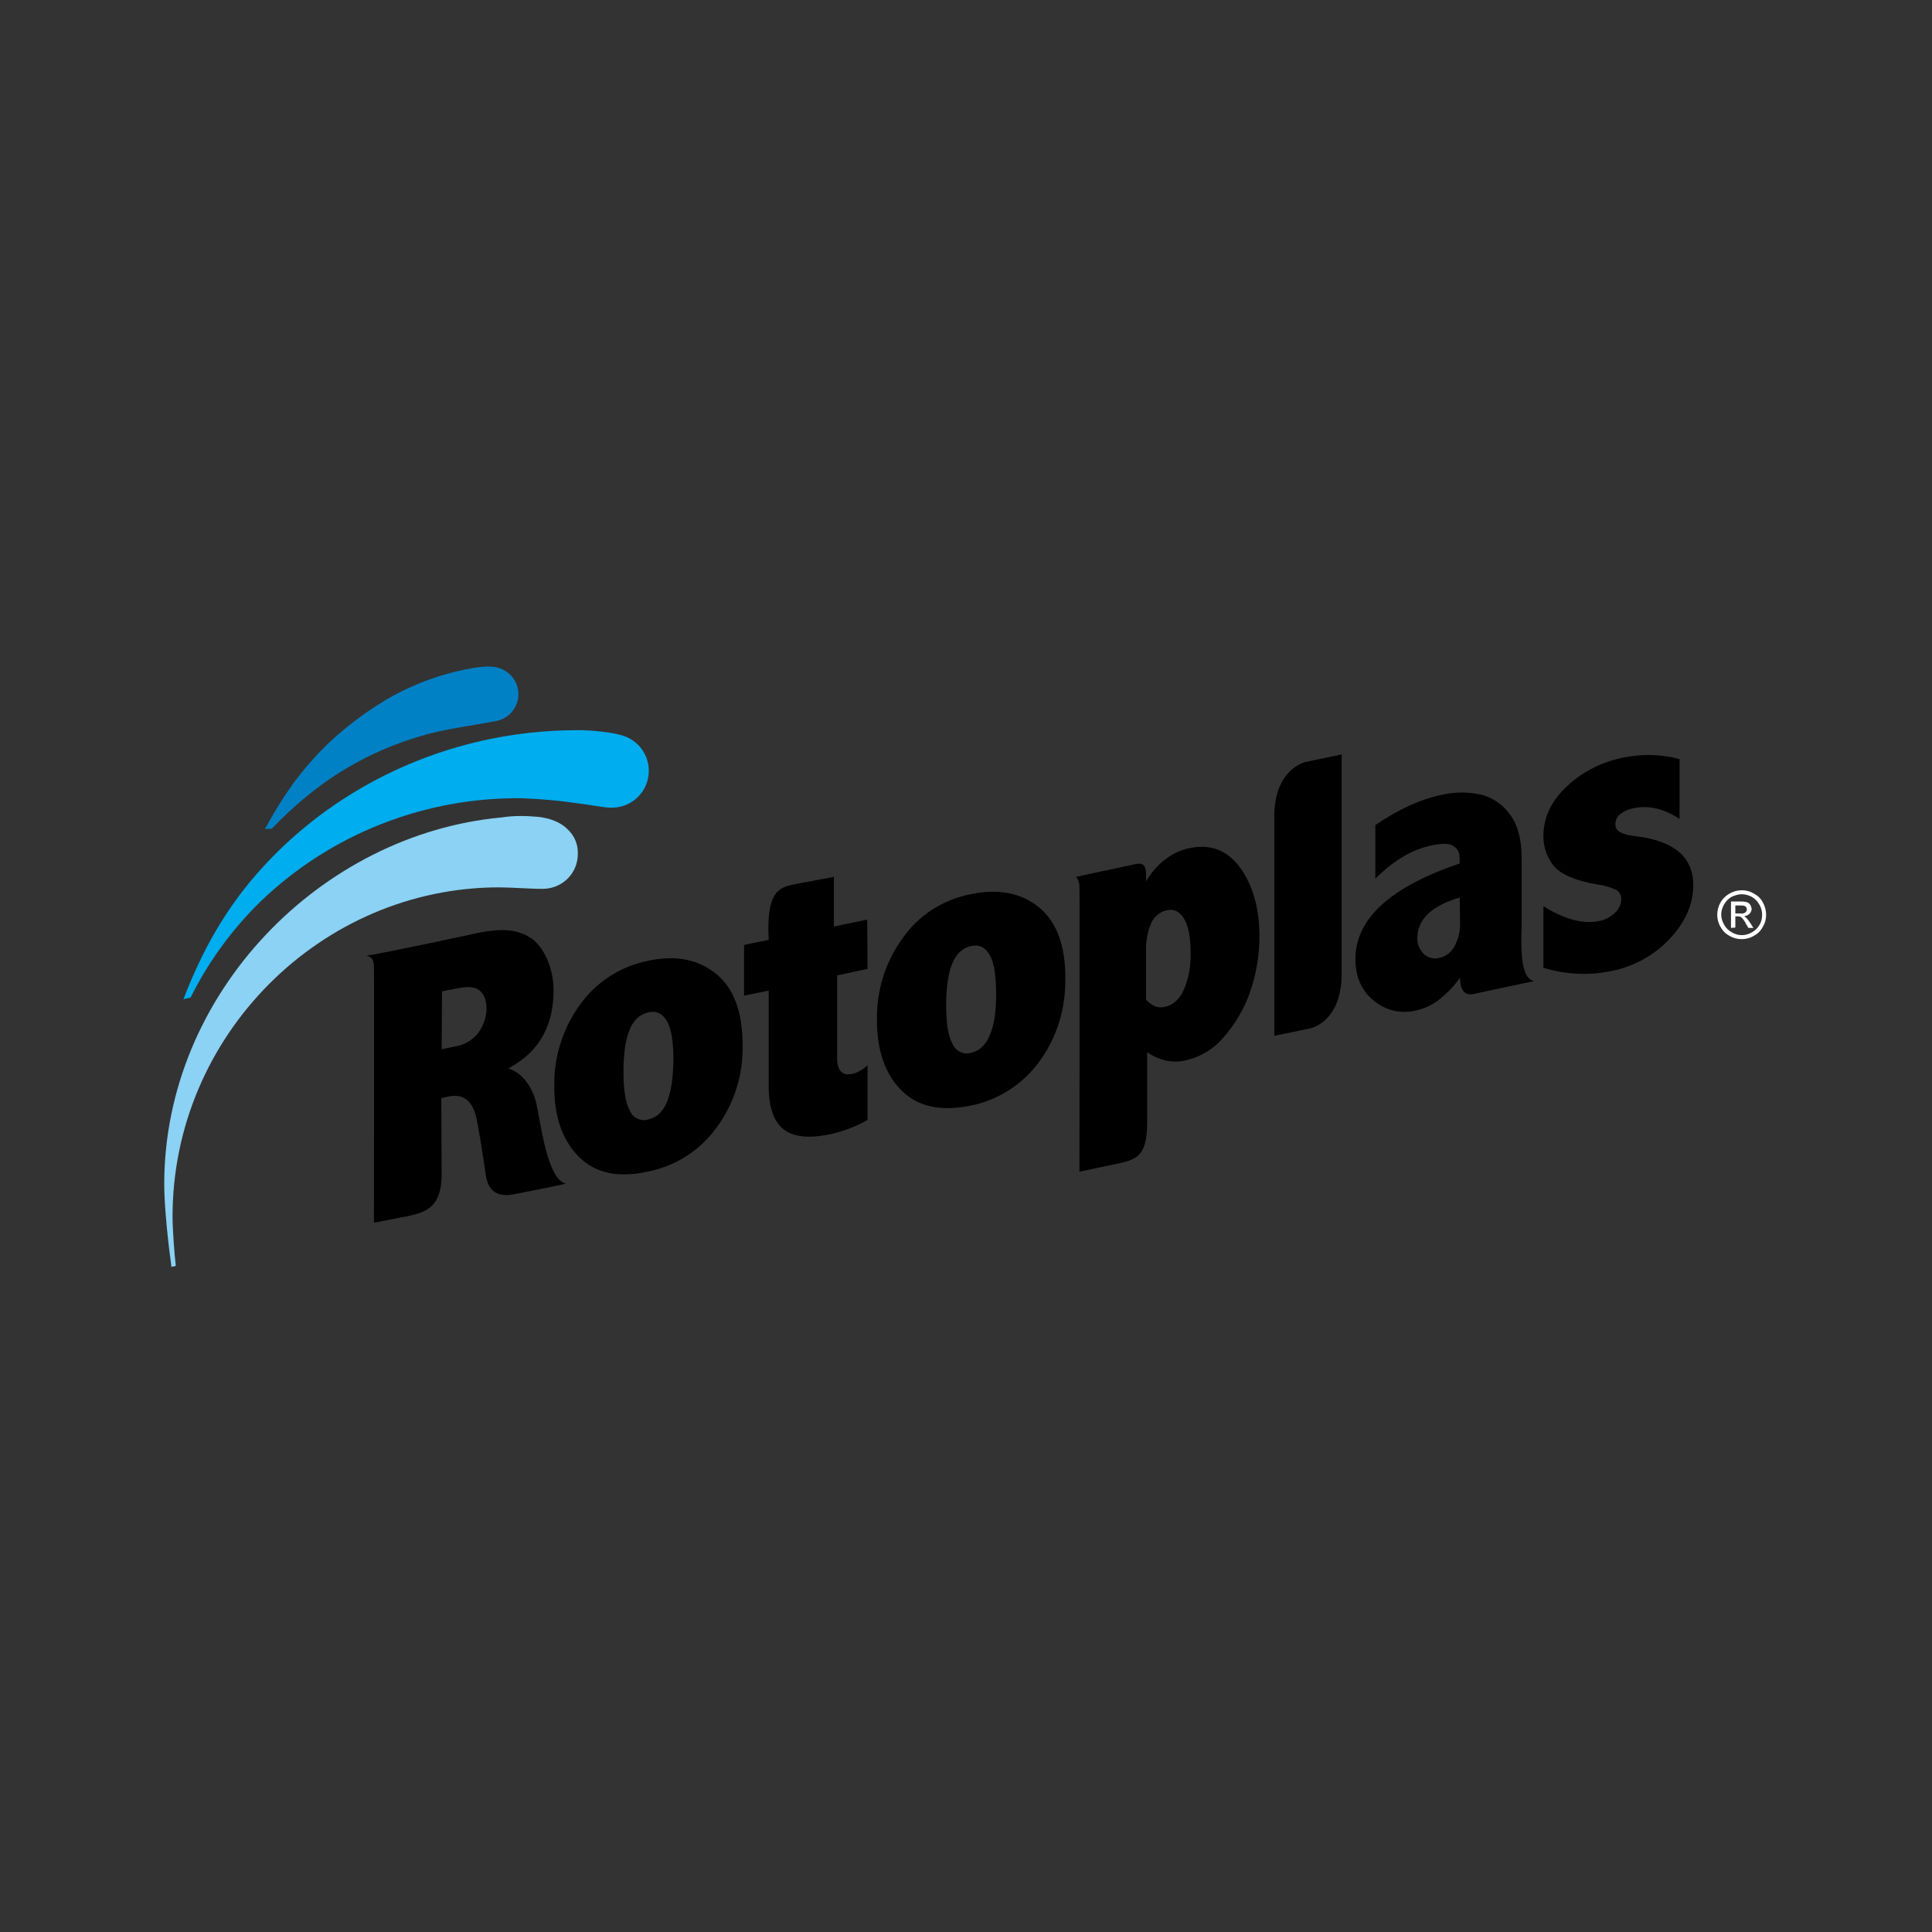 <svg width="1000" height="1000" viewBox="0 0 1000 1000" fill="none" xmlns="http://www.w3.org/2000/svg">
<rect x="0" y="0" width="1000" height="1000" fill="#333333" stroke="none"/>
<path d="M901.58 460.795C903.83 460.795 905.892 461.358 907.767 462.483C909.829 463.607 911.516 465.107 912.453 467.169C913.578 469.044 914.14 471.293 914.14 473.543C914.14 475.792 913.578 477.854 912.453 479.729C911.328 481.791 909.829 483.291 907.767 484.415C903.83 486.665 899.143 486.665 895.207 484.415C893.145 483.291 891.645 481.791 890.52 479.729C889.395 477.854 888.833 475.605 888.833 473.543C888.833 471.293 889.395 469.044 890.52 467.169C891.645 465.107 893.332 463.607 895.207 462.483C897.269 461.358 899.331 460.795 901.58 460.795ZM901.58 462.857C899.706 462.857 898.019 463.42 896.331 464.17C894.644 465.107 893.332 466.419 892.395 468.106C891.457 469.794 890.895 471.481 890.895 473.355C890.895 475.23 891.457 476.917 892.395 478.604C893.332 480.291 894.644 481.604 896.331 482.541C897.831 483.478 899.706 484.041 901.58 484.041C903.455 484.041 905.142 483.478 906.829 482.541C908.516 481.604 909.829 480.291 910.766 478.604C911.703 477.105 912.078 475.23 912.078 473.355C912.078 471.481 911.516 469.606 910.578 468.106C909.641 466.419 908.329 465.107 906.642 464.17C905.142 463.42 903.455 462.857 901.58 462.857ZM895.957 480.291V466.607H900.643C901.768 466.607 902.893 466.607 904.205 466.982C904.955 467.169 905.517 467.731 905.892 468.294C906.267 468.856 906.454 469.606 906.642 470.356C906.642 471.293 906.267 472.231 905.517 472.98C904.767 473.73 903.83 474.105 902.705 474.293C903.08 474.48 903.455 474.668 903.83 475.042C904.58 475.792 905.33 476.73 905.892 477.667L907.579 480.291H904.955L903.642 478.042C903.08 476.917 902.33 475.792 901.393 474.855C900.831 474.48 900.268 474.293 899.518 474.293H898.206V480.104L895.957 480.291ZM898.206 472.793H900.831C901.768 472.98 902.705 472.793 903.455 472.231C903.83 471.856 904.205 471.293 904.205 470.731C904.205 470.356 904.017 469.981 903.83 469.606C903.642 469.231 903.268 469.044 902.893 468.856C902.143 468.669 901.393 468.669 900.643 468.669H898.206V472.793Z" fill="white"/>
<path d="M787.604 479.167V444.112C787.604 434.364 785.542 426.865 781.605 421.616C778.043 416.555 772.607 412.806 766.608 411.306C759.672 409.806 752.736 409.806 745.8 411.493C735.115 413.743 723.679 418.992 711.869 427.053V454.797C720.305 446.361 728.741 441.112 736.802 438.675C742.613 436.988 748.424 436.051 751.236 437.363C755.735 439.425 755.548 442.799 755.548 446.924C719.555 459.109 701.559 475.605 701.559 496.413C701.559 505.599 704.746 512.91 711.12 517.971C717.118 523.033 725.179 524.907 732.865 523.033C737.177 522.095 741.301 520.221 744.863 517.409C748.987 514.222 752.736 510.285 755.735 505.974C755.735 515.534 760.797 514.972 763.046 514.41C765.296 513.847 793.977 507.848 793.977 507.848C789.853 506.536 786.666 502.412 787.604 479.167ZM755.735 477.667C755.923 481.791 754.798 485.915 752.923 489.665C751.236 492.852 748.424 495.101 744.863 495.851C742.051 496.601 739.051 495.663 736.989 493.789C734.74 491.539 733.427 488.54 733.615 485.541C733.615 475.98 740.926 468.857 755.548 464.545L755.735 477.667Z" fill="black"/>
<path d="M449.049 501.474L433.302 504.849V547.59C433.302 554.151 435.927 556.963 441.176 555.838C444.175 555.088 446.987 553.401 449.049 551.339V579.646C442.863 583.207 436.302 585.644 429.366 587.144C418.493 589.394 410.62 588.456 405.558 584.52C400.497 580.583 397.872 572.897 397.872 562.212V512.722L385.125 515.347V489.102C385.125 489.102 395.623 486.853 397.872 486.478C396.56 461.545 403.121 459.483 410.62 457.796L431.615 453.859V479.542L448.862 475.98L449.049 501.474Z" fill="black"/>
<path d="M675.502 394.434C672.315 395.372 659.755 400.433 659.568 422.366V536.155L678.501 532.218C681.876 531.281 694.248 526.219 694.436 504.474V390.498L675.502 394.434Z" fill="black"/>
<path d="M641.947 449.173C635.386 440.175 626.575 436.613 615.515 439.05C610.828 439.987 606.329 442.237 602.58 445.236C598.831 448.236 595.644 451.985 593.207 456.109C593.207 451.235 593.769 446.361 588.52 447.111C582.896 448.236 557.027 453.859 557.027 453.859C557.964 455.172 558.714 456.859 558.714 458.546C558.901 461.545 558.714 606.453 558.714 606.453L580.085 601.954C587.77 599.892 593.769 598.767 593.769 581.145V544.591C596.581 546.653 599.768 547.965 603.142 548.902C606.517 549.652 610.078 549.652 613.453 548.902C621.139 547.215 628.075 543.091 633.136 537.092C639.135 530.344 643.821 522.47 646.821 514.034C650.195 504.661 651.882 494.538 651.882 484.603C651.882 470.169 648.508 458.359 641.947 449.173ZM612.703 512.347C610.453 517.409 607.079 520.221 602.955 521.158C601.268 521.533 599.393 521.533 597.706 520.783C596.019 520.033 594.519 518.908 593.207 517.409V492.101C593.019 487.04 593.957 482.166 596.019 477.48C597.518 474.293 600.518 471.856 604.08 471.106C607.829 470.356 610.641 471.856 612.89 475.605C615.14 479.354 616.265 485.165 616.265 493.226C616.452 499.787 615.327 506.349 612.703 512.347Z" fill="black"/>
<path d="M864.275 485.915C856.027 494.726 845.154 500.537 833.156 502.787C821.721 505.036 809.911 504.286 798.851 500.912V469.044C809.911 475.98 819.659 478.417 827.72 476.73C830.719 476.167 833.531 474.668 835.781 472.606C837.843 470.731 839.155 468.106 839.155 465.295C839.155 463.42 838.218 461.545 836.531 460.608C833.344 459.108 829.97 458.171 826.595 457.796C814.973 455.734 807.474 452.36 803.913 447.861C800.726 443.549 798.851 438.488 798.851 433.051C798.851 423.303 802.788 414.68 810.849 407.182C818.909 399.496 829.032 394.434 839.905 392.185C849.653 390.123 859.776 390.31 869.336 392.935V423.866C861.276 418.617 853.59 416.742 846.091 418.242C843.279 418.617 840.842 419.742 838.593 421.429C836.906 422.741 835.968 424.803 836.156 427.053C836.156 430.239 839.718 432.114 847.029 432.864C866.525 435.301 876.272 443.549 876.46 457.984C876.46 467.732 872.523 477.105 864.275 485.915Z" fill="black"/>
<path d="M370.69 504.099C361.505 496.601 349.695 494.164 335.26 497.35C321.201 500.162 308.641 508.223 300.205 520.033C291.207 532.406 286.52 547.402 286.895 562.587C286.895 578.334 291.207 590.331 299.643 598.767C308.078 607.203 319.889 609.827 335.073 606.453C349.695 603.641 362.442 595.392 371.065 583.395C380.064 571.023 384.75 556.213 384.375 540.841C384.375 523.97 379.876 511.597 370.69 504.099ZM345.196 570.46C343.134 575.522 339.759 578.521 335.448 579.458C331.511 580.583 327.387 578.521 325.887 574.584C323.638 570.46 322.7 563.712 322.7 554.526C322.7 545.34 323.825 538.029 325.887 532.968C327.949 527.907 331.324 524.907 335.635 523.97C339.947 523.033 343.134 524.72 345.383 528.844C347.633 532.968 348.57 539.717 348.57 549.09C348.383 558.463 347.258 565.399 345.196 570.46Z" fill="black"/>
<path d="M537.718 469.606C528.533 462.107 516.723 459.858 502.288 462.857C488.041 465.669 475.481 473.73 467.233 485.54C458.235 497.912 453.548 512.909 453.923 528.281C453.923 544.028 458.235 556.025 466.671 564.461C475.106 572.897 486.916 575.334 502.101 572.334C516.535 569.523 529.47 561.274 538.093 549.277C547.091 536.904 551.59 522.095 551.403 506.723C551.59 489.477 546.904 477.104 537.718 469.606ZM512.224 535.967C510.162 541.028 506.787 544.028 502.476 544.965C498.539 546.09 494.415 543.84 492.915 540.091C490.666 535.967 489.728 529.218 489.728 520.22C489.728 511.222 490.853 503.724 492.915 498.662C494.977 493.601 498.351 490.601 502.663 489.664C506.975 488.727 510.162 490.414 512.411 494.538C514.661 498.662 515.598 505.411 515.598 514.784C515.598 524.157 514.473 530.906 512.224 535.967Z" fill="black"/>
<path d="M277.71 571.585C275.835 563.149 270.586 555.276 263.088 553.026C276.023 546.09 286.52 534.467 286.52 512.347C286.52 501.474 281.646 489.852 274.523 485.353C267.399 480.854 259.151 480.104 243.779 483.666C243.779 483.666 203.85 492.289 189.603 494.726C192.602 495.101 193.352 496.788 193.54 500.162C193.727 503.536 193.54 632.884 193.54 632.884L212.661 629.135C221.471 627.073 228.22 623.886 228.595 608.889L228.407 568.398L231.594 567.648C236.093 566.711 242.842 566.336 246.029 576.459C247.528 581.708 249.965 598.017 251.465 608.327C252.965 618.637 260.088 619.2 265.337 618.263C270.586 617.325 291.019 613.201 292.894 612.639C283.521 610.577 280.147 583.207 277.71 571.585ZM247.528 534.655C244.529 538.404 240.405 540.841 235.718 541.591L228.595 543.091L228.782 513.097L237.593 511.41C242.467 510.472 246.029 510.847 248.278 512.722C250.528 514.597 251.84 517.783 251.84 522.47C251.653 526.782 250.153 531.093 247.528 534.655Z" fill="black"/>
<path d="M293.644 429.114C293.457 428.927 293.269 428.739 293.269 428.739C287.27 423.116 277.71 422.741 277.71 422.741C271.711 422.178 265.525 422.178 259.526 423.116C166.171 431.739 85 514.034 85 613.014C85 624.824 87.249 645.257 88.749 655.755L90.999 655.192C90.249 649.194 89.312 635.884 89.312 629.698C89.312 535.967 166.171 459.296 258.401 459.296C264.588 459.296 277.147 460.233 281.459 460.045H281.647C291.395 459.671 299.08 451.797 299.08 442.049C299.268 437.175 297.393 432.489 293.644 429.114Z" fill="#8BD2F4"/>
<path d="M322.326 380.75C316.514 378.875 305.829 377.938 298.893 377.938C231.407 377.938 170.482 407.932 130.928 454.61C116.868 471.294 105.246 490.415 94.936 517.221L98.685 516.284C107.87 497.726 120.243 480.854 135.052 466.42C171.42 431.552 220.159 412.431 270.586 413.181C279.772 413.556 288.77 414.305 297.768 415.618C305.267 416.555 312.015 417.867 315.577 418.055C315.952 418.055 316.327 418.055 316.702 418.055C327.2 418.055 335.823 409.619 335.823 398.934C335.823 390.685 330.387 383.187 322.326 380.75Z" fill="#00ADEF"/>
<path d="M220.534 380.187C231.407 377.188 247.904 374.938 256.527 373.251C264.213 371.939 269.462 364.628 268.149 356.942C267.025 350.568 261.776 345.882 255.402 345.132C250.528 344.57 243.405 345.882 236.094 347.569C223.534 350.568 211.536 355.442 200.476 361.816C162.796 384.311 147.425 410.556 137.114 429.115L140.676 428.927C162.984 405.682 187.729 389.373 220.534 380.187Z" fill="#0081C6"/>
</svg>
